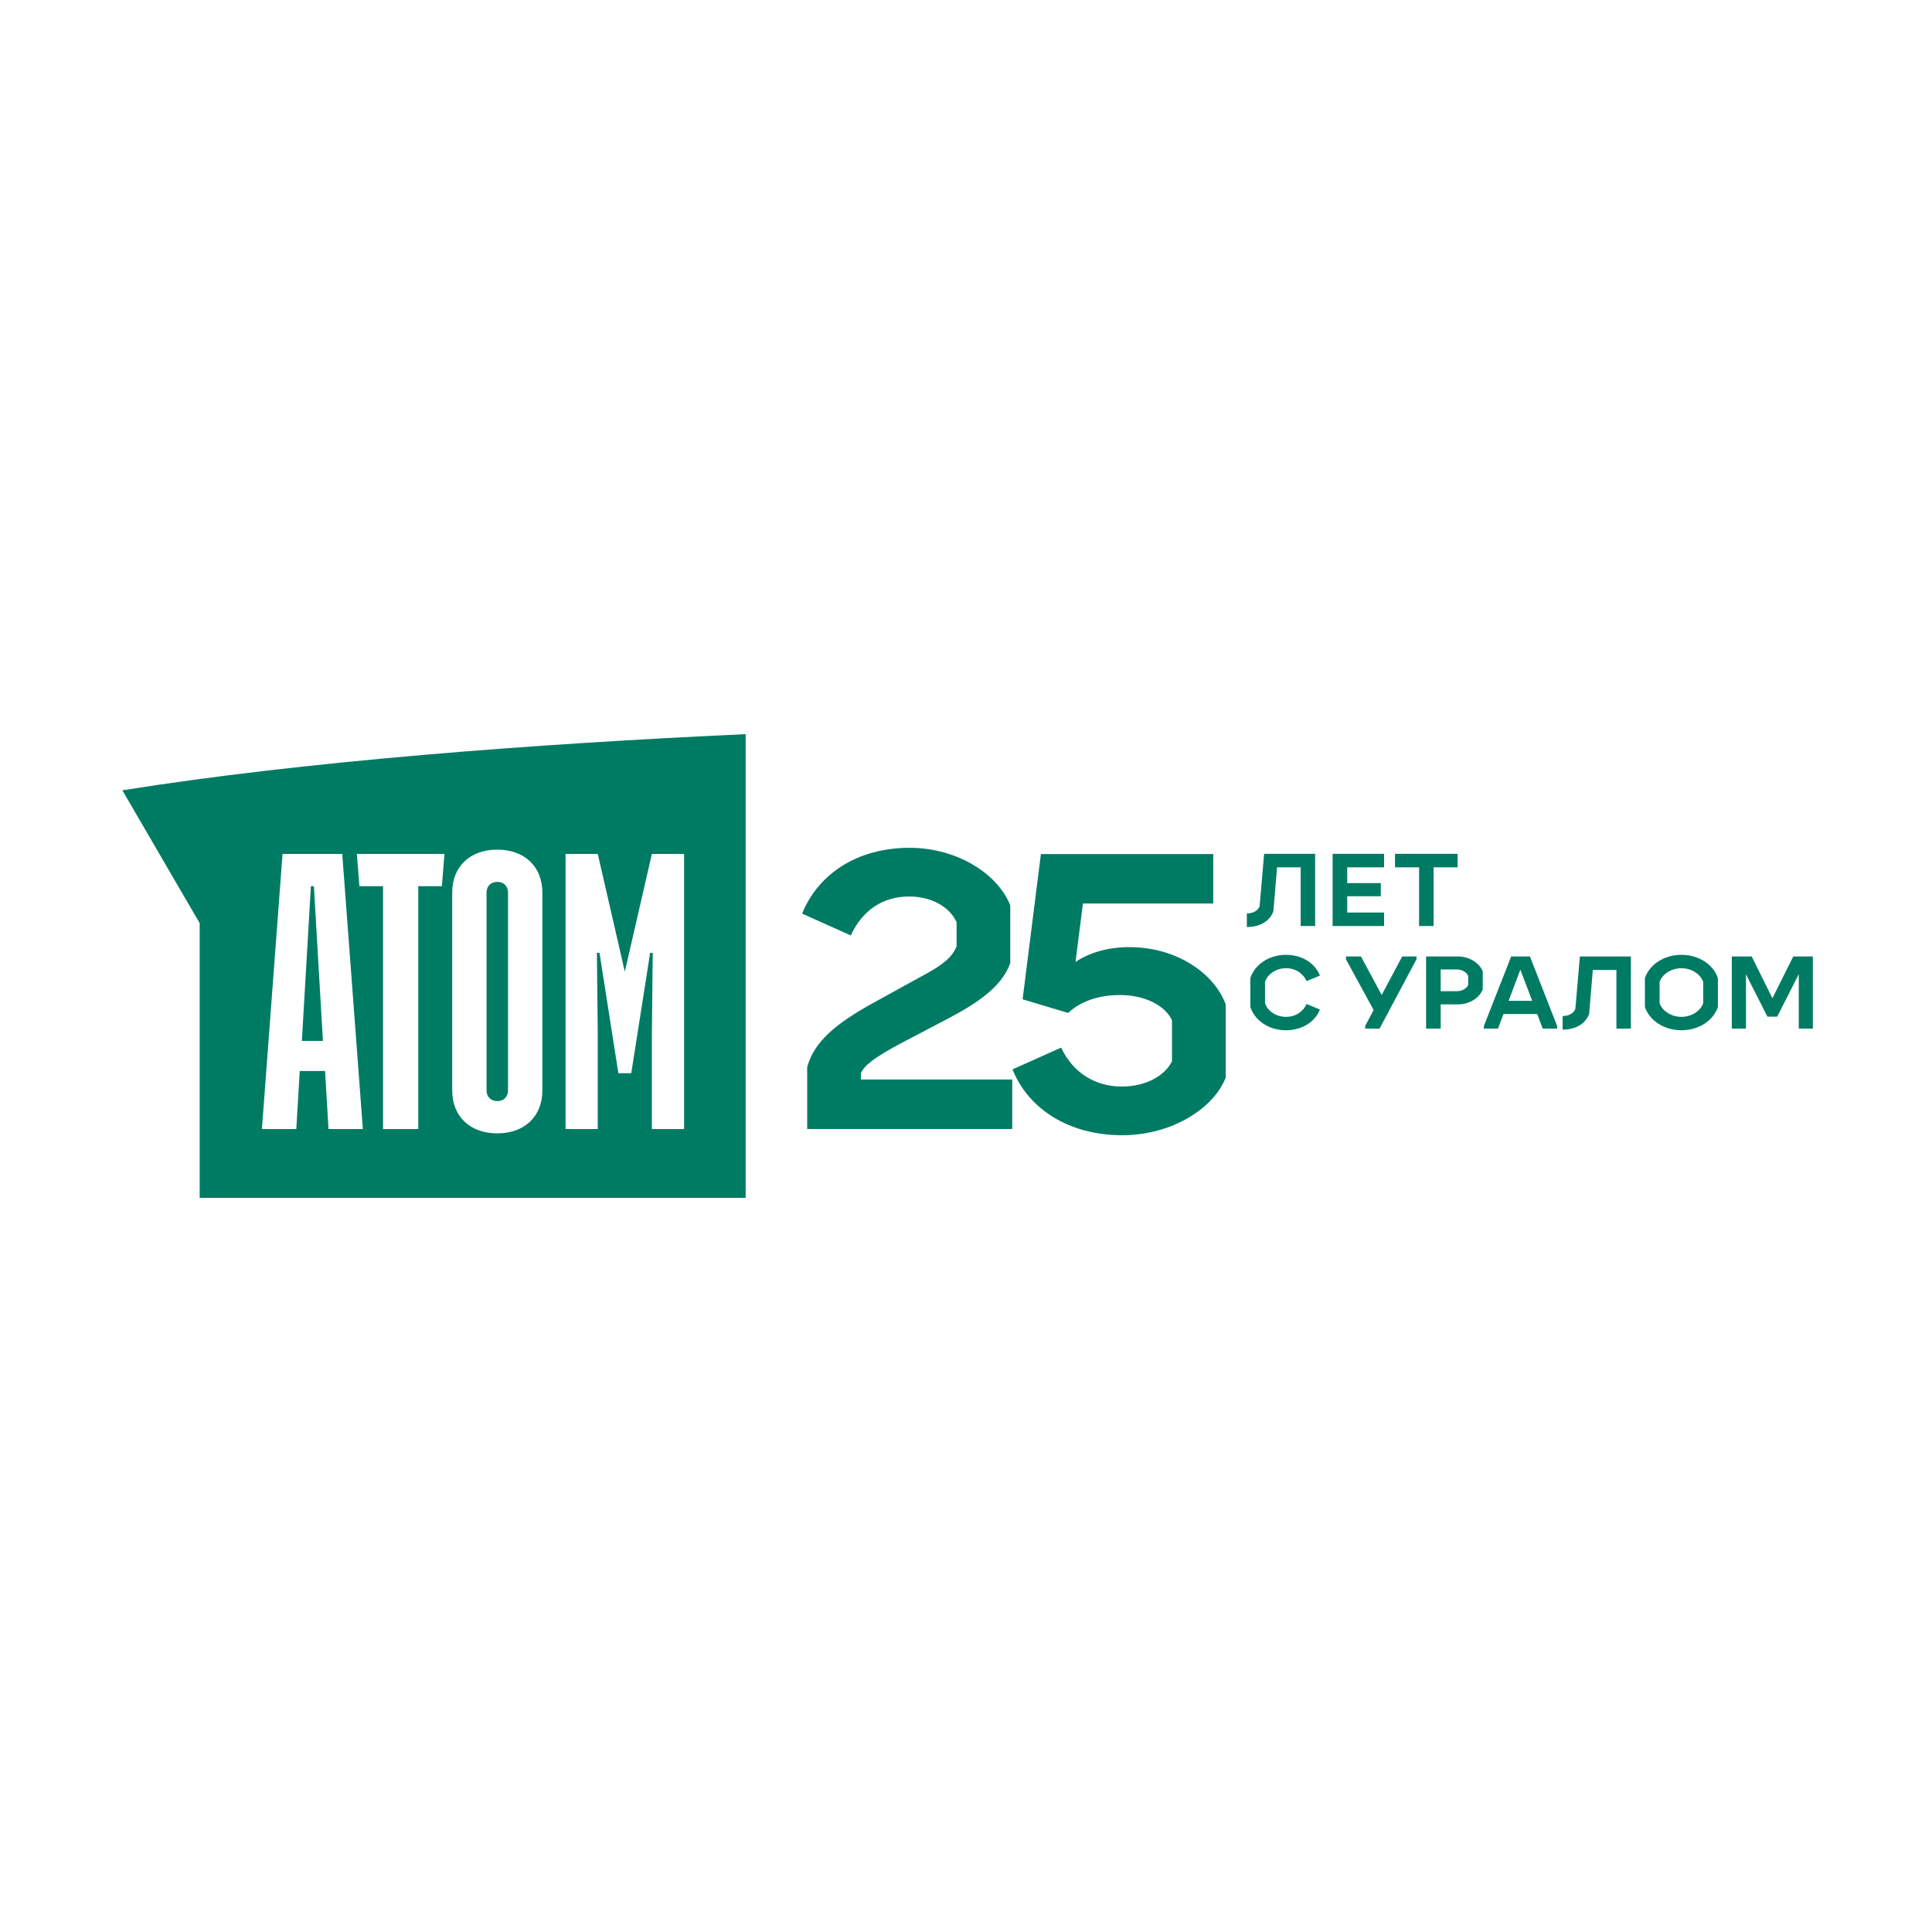 <?xml version="1.0" encoding="UTF-8"?> <svg xmlns="http://www.w3.org/2000/svg" width="600" height="600" viewBox="0 0 600 600" fill="none"><rect x="0" y="0" width="600" height="600" fill="#333333" stroke="none"/> <g clip-path="url(#clip0)"> <rect width="600" height="600" fill="white"></rect> <path d="M250.681 350.617H314.355V335.255H267.359V333.326C268.442 330.783 271.707 328.366 279.315 324.252L294.542 316.267C303.964 311.313 311.214 306.228 313.748 299.095V281.196C310.126 271.765 297.683 263.298 282.456 263.298C266.271 263.298 254.066 271.401 249.111 283.733L264.213 290.509C267.96 282.405 274.485 278.416 282.337 278.416C289.468 278.416 295.024 281.798 297.076 286.394V293.897C295.63 297.523 292.365 299.821 287.291 302.602L271.464 311.313C259.383 317.964 252.858 323.525 250.681 331.385V350.617V350.617ZM435.466 297.041L429.094 309.003L422.66 297.041H417.994V297.897L426.588 313.668L423.986 318.588V319.445H428.431L439.905 297.897V297.041H435.466V297.041ZM452.813 297.041H442.887V319.445H447.422V311.926H452.813C456.43 311.926 459.565 309.798 460.483 307.227V301.734C459.565 299.163 456.43 297.041 452.813 297.041V297.041ZM455.954 305.893C455.443 307.006 454.049 307.828 452.371 307.828H447.422V301.07H452.371C454.049 301.07 455.443 301.927 455.954 303.067V305.893ZM475.137 297.041H469.304L460.834 318.622V319.445H465.211L466.923 314.911H477.388L479.1 319.445H483.567V318.588L475.137 297.041ZM468.51 310.813L472.155 301.132L475.835 310.813H468.51ZM506.492 297.041H490.642L489.247 313.288C488.805 314.525 487.405 315.541 485.285 315.541V319.763C489.531 319.763 492.512 317.765 493.527 314.843L494.667 301.229H501.991V319.445H506.492V297.041V297.041ZM522.189 319.956C527.711 319.956 532.15 316.846 533.51 312.72V303.765C532.15 299.64 527.711 296.53 522.189 296.53C516.673 296.53 512.206 299.64 510.84 303.765V312.72C512.206 316.846 516.673 319.956 522.189 319.956ZM522.161 315.796C518.833 315.796 516.101 313.764 515.404 311.511V304.974C516.101 302.721 518.833 300.689 522.161 300.689C525.523 300.689 528.249 302.721 528.947 304.974V311.511C528.249 313.764 525.523 315.796 522.161 315.796ZM556.912 297.041L550.443 310.019L544.009 297.041H537.824V319.445H542.229V302.591L548.89 315.734H551.934L558.624 302.528V319.445H563V297.041H556.912V297.041ZM399.366 315.796C396.101 315.796 393.533 313.764 392.864 311.511V304.974C393.533 302.721 396.101 300.689 399.366 300.689C402.694 300.689 404.882 302.625 405.772 304.69L409.922 302.976C408.369 299.072 404.31 296.53 399.366 296.53C393.975 296.53 389.633 299.64 388.3 303.765V312.72C389.633 316.846 393.975 319.956 399.366 319.956C404.31 319.956 408.369 317.413 409.922 313.515L405.772 311.795C404.882 313.861 402.694 315.796 399.366 315.796ZM408.431 265.17H392.581L391.186 281.423C390.744 282.66 389.349 283.676 387.223 283.676V287.898C391.469 287.898 394.451 285.901 395.466 282.978L396.605 269.364H403.93V287.581H408.431V265.17V265.17ZM429.837 269.364V265.17H413.856V287.581H429.837V283.392H418.391V278.342H428.822V274.25H418.391V269.364H429.837ZM452.666 265.17H433.227V269.364H440.71V287.581H445.211V269.364H452.666V265.17V265.17ZM87.745 265.199H106.288L112.688 350.64H102.025L100.948 332.616H93.085L92.019 350.64H81.339L87.745 265.199V265.199ZM154.434 341.963C156.43 341.963 157.768 340.624 157.768 338.626V277.213C157.768 275.209 156.43 273.876 154.434 273.876C152.433 273.876 151.101 275.209 151.101 277.213V338.626C151.101 340.624 152.433 341.963 154.434 341.963ZM97.484 275.209H96.549L93.748 323.27H100.285L97.484 275.209ZM138.028 265.199L137.229 275.209H129.893V350.64H118.958V275.209H111.622L110.823 265.199H138.028V265.199ZM140.432 277.213C140.432 269.069 146.027 263.86 154.434 263.86C162.836 263.86 168.437 269.069 168.437 277.213V338.626C168.437 346.769 162.836 351.979 154.434 351.979C146.027 351.979 140.432 346.769 140.432 338.626V277.213ZM175.636 265.199H185.642L194.043 301.773L202.444 265.199H212.45V350.64H202.444V321.403L202.711 295.9H201.912L196.044 333.292H192.042L186.18 295.9H185.375L185.642 321.403V350.64H175.636V265.199V265.199ZM231.571 372V228C165.778 230.996 94.468 236.422 38 245.439L62.008 286.69V372H231.571V372ZM350.687 294.135C344.525 294.135 338.482 295.707 334.015 298.732L336.311 280.589H376.781V265.233H323.261L317.581 310.342L331.719 314.576C335.46 311.069 341.022 309.015 347.785 309.015C355.398 309.015 361.798 312.158 363.975 316.874V329.575C361.798 334.046 355.88 337.434 348.391 337.434C340.296 337.434 333.289 333.326 329.542 325.341L314.44 332.111C319.276 344.21 331.719 352.552 348.51 352.552C364.094 352.552 377.025 344.085 380.647 334.654V311.914C377.144 302.364 365.545 294.135 350.687 294.135V294.135Z" fill="#007B63"></path> </g> <defs> <clipPath id="clip0"> <rect width="600" height="600" fill="white"></rect> </clipPath> </defs> </svg> 